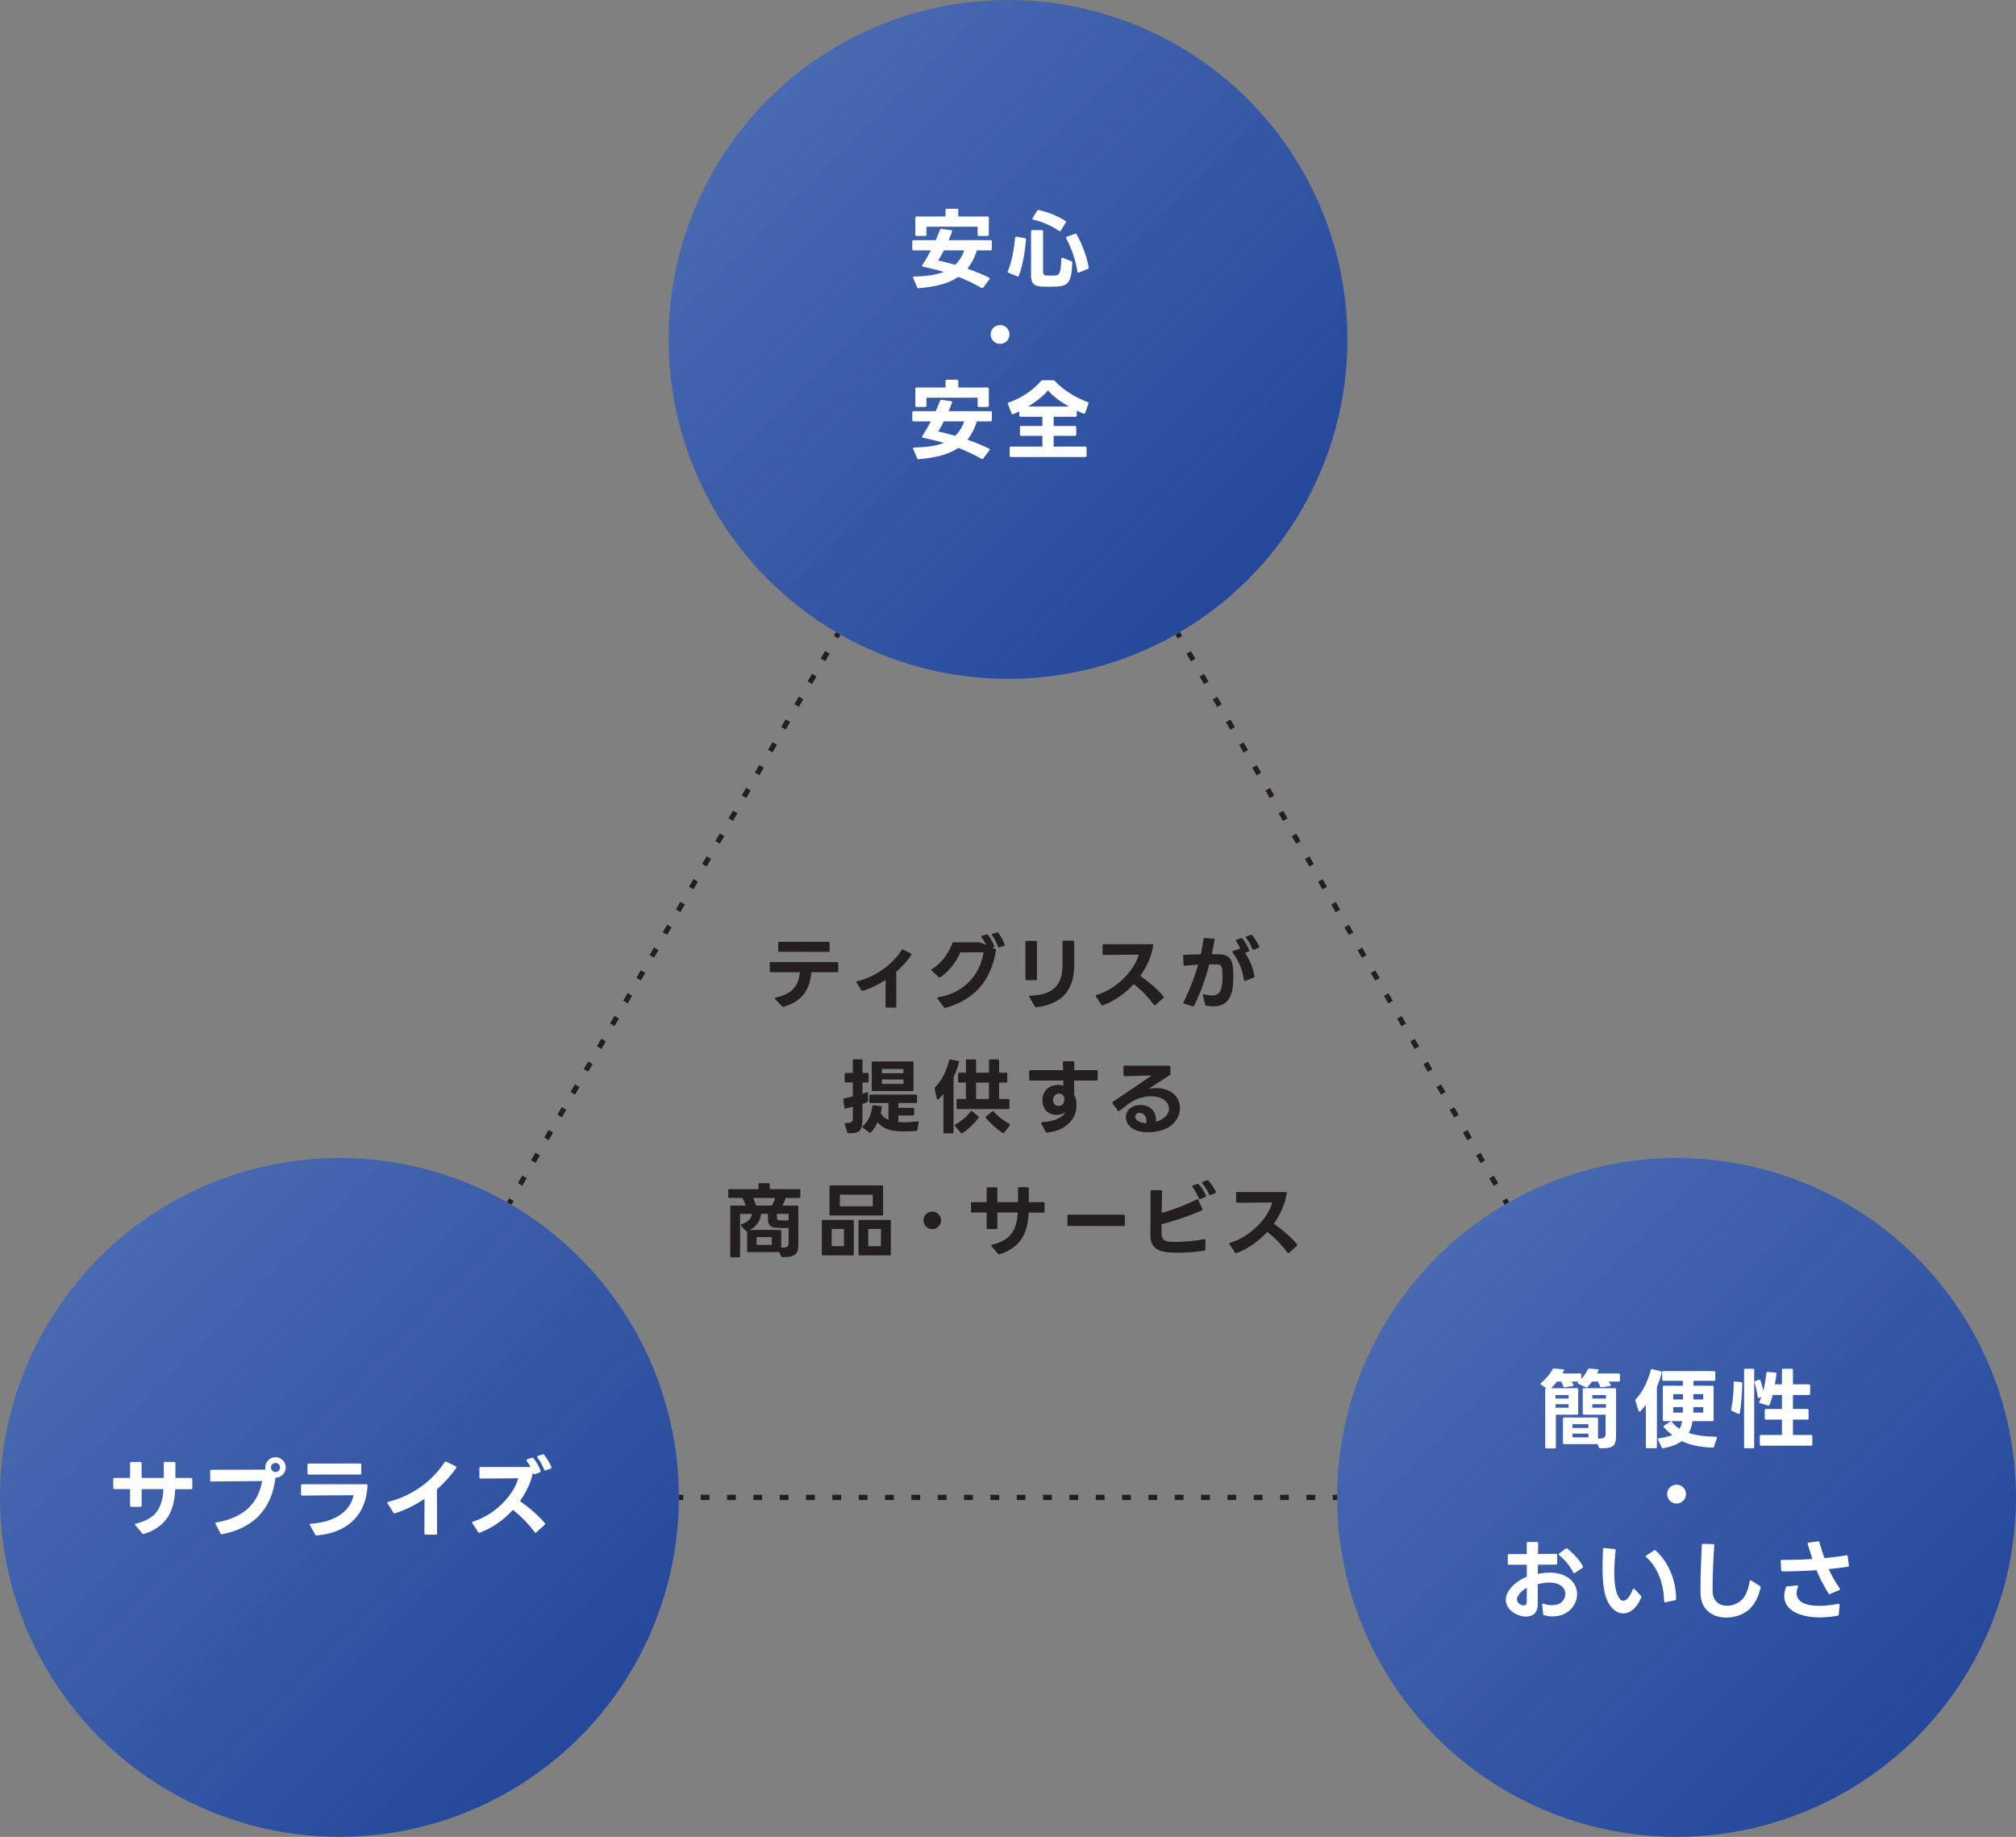 <?xml version="1.0" encoding="UTF-8"?><svg id="_レイヤー_2" xmlns="http://www.w3.org/2000/svg" xmlns:xlink="http://www.w3.org/1999/xlink" viewBox="0 0 1155.2 1052.55"><rect x="0" y="0" width="1155.2" height="1052.55" fill="#808080" stroke="none"/><defs><style>.cls-1{fill:#fff;}.cls-2{stroke-dasharray:0 0 5.03 10.06;}.cls-2,.cls-3,.cls-4,.cls-5{fill:none;stroke:#231f20;stroke-miterlimit:10;stroke-width:3px;}.cls-6{fill:url(#_名称未設定グラデーション_21-3);}.cls-7{fill:url(#_名称未設定グラデーション_21-2);}.cls-4{stroke-dasharray:0 0 5.03 10.06;}.cls-8{fill:url(#_名称未設定グラデーション_21);}.cls-5{stroke-dasharray:0 0 5.03 10.06;}.cls-9{fill:#231f20;}</style><linearGradient id="_名称未設定グラデーション_21" x1="1098.23" y1="995.58" x2="823.16" y2="720.51" gradientUnits="userSpaceOnUse"><stop offset="0" stop-color="#25489b"/><stop offset="1" stop-color="#486ab2"/></linearGradient><linearGradient id="_名称未設定グラデーション_21-2" x1="715.13" y1="332.04" x2="440.06" y2="56.97" xlink:href="#_名称未設定グラデーション_21"/><linearGradient id="_名称未設定グラデーション_21-3" x1="332.04" x2="56.97" xlink:href="#_名称未設定グラデーション_21"/></defs><g id="Illustration"><circle class="cls-8" cx="960.69" cy="858.04" r="194.5"/><circle class="cls-7" cx="577.6" cy="194.5" r="194.5"/><circle class="cls-6" cx="194.5" cy="858.04" r="194.5"/><line class="cls-3" x1="674.87" y1="362.97" x2="676.12" y2="365.14"/><line class="cls-5" x1="681.14" y1="373.85" x2="859.66" y2="683.05"/><line class="cls-3" x1="862.18" y1="687.41" x2="863.43" y2="689.57"/><line class="cls-3" x1="766.19" y1="858.04" x2="763.69" y2="858.04"/><line class="cls-4" x1="753.63" y1="858.04" x2="396.54" y2="858.04"/><line class="cls-3" x1="391.51" y1="858.04" x2="389.01" y2="858.04"/><line class="cls-3" x1="291.77" y1="689.58" x2="293.02" y2="687.41"/><line class="cls-2" x1="298.05" y1="678.7" x2="476.57" y2="369.49"/><line class="cls-3" x1="479.08" y1="365.14" x2="480.33" y2="362.97"/><path class="cls-1" d="m522.76,142.76v-4.45c0-.45.25-.7.7-.7h12.75c.85-1.95,1.65-3.9,2.45-5.95.15-.4.45-.6.85-.55l5.5.8c.5.05.7.4.5.85-.6,1.65-1.25,3.25-1.95,4.85h24.1c.45,0,.7.25.7.7v4.45c0,.45-.25.7-.7.7h-7.9c-1.35,4.3-3.2,7.75-5.45,10.5,4.2,1.45,8.4,3.15,12.4,5.1.25.1.4.3.4.5,0,.15-.1.35-.2.5l-3.5,4.7c-.15.2-.35.3-.55.3-.15,0-.3,0-.45-.1-4.4-2.5-8.75-4.55-13.25-6.3-5.85,4-13.5,5.65-22.75,6.5h-.15c-.3,0-.55-.15-.7-.5l-2.3-5.35c-.05-.15-.1-.25-.1-.35,0-.3.25-.5.65-.5,6.2-.15,12.1-.7,17-2.65-3.8-1.15-7.8-2.1-11.95-3-.35-.05-.5-.25-.5-.45,0-.15.05-.3.15-.45,1.75-2.7,3.35-5.5,4.9-8.45h-9.95c-.45,0-.7-.25-.7-.7Zm7.4-7.55h-4.95c-.45,0-.7-.25-.7-.7v-9.75c0-.45.25-.7.7-.7h16.6v-3.75c0-.45.25-.7.7-.7h5.9c.45,0,.7.25.7.7v3.75h16.8c.45,0,.7.25.7.7v9.75c0,.45-.25.7-.7.7h-5c-.45,0-.7-.25-.7-.7v-4.6h-29.35v4.6c0,.45-.25.7-.7.7Zm7.4,14.05c3.1.65,6.35,1.5,9.75,2.5,2.2-2.05,3.95-4.75,5.2-8.3h-11.65c-1.1,2.25-2.25,4.2-3.3,5.8Z"/><path class="cls-1" d="m577.51,155.36c2.25-5.15,3.65-13.1,4.15-19.2.05-.45.3-.7.75-.6l4.9.95c.45.1.65.4.6.9-.6,7-1.95,15.1-4.1,20.55-.15.4-.5.55-.9.4l-5.05-2.1c-.4-.2-.55-.5-.35-.9Zm13.3,2.7v-25.5c0-.45.25-.7.7-.7h5.5c.45,0,.7.25.7.7v23.4c0,1.35.6,1.8,1.75,1.9.75.05,1.6.05,2.5.05.95,0,1.85,0,2.65-.05,2.3-.15,3.3-1,3.55-9.5,0-.55.35-.8.85-.6l4.9,1.9c.4.15.55.4.55.85-.5,11.6-2.6,13.35-9.05,13.7-1.15.05-2.7.1-4.2.1s-3.05-.05-4.25-.1c-4.15-.15-6.15-1.7-6.15-6.15Zm.8-32.7c0-.1,0-.25.1-.4l2.6-4.2c.2-.35.5-.5.9-.4,4.95,1.05,10.7,3.3,15.25,6.2.25.15.4.35.4.55,0,.1-.05.25-.15.4l-2.85,4.65c-.15.25-.3.35-.5.35-.15,0-.3-.05-.45-.15-4.15-2.9-9.85-5.35-14.8-6.5-.35-.05-.5-.25-.5-.5Zm19.35,11.2c-.05-.15-.1-.3-.1-.4,0-.25.15-.4.45-.5l4.7-1.7c.1-.05.25-.05.35-.05.25,0,.45.1.6.4,2.9,5.15,5.75,12.4,6.9,18.95v.15c0,.3-.15.55-.5.7l-5.15,2.05c-.1.05-.25.1-.35.1-.25,0-.45-.25-.5-.6-.95-6.45-3.2-13.05-6.4-19.1Z"/><path class="cls-1" d="m567.66,191.65c0-3,2.4-5.4,5.4-5.4s5.4,2.4,5.4,5.4-2.45,5.4-5.4,5.4-5.4-2.4-5.4-5.4Z"/><path class="cls-1" d="m522.76,240.74v-4.45c0-.45.25-.7.7-.7h12.75c.85-1.95,1.65-3.9,2.45-5.95.15-.4.45-.6.85-.55l5.5.8c.5.05.7.4.5.85-.6,1.65-1.25,3.25-1.95,4.85h24.1c.45,0,.7.25.7.7v4.45c0,.45-.25.7-.7.7h-7.9c-1.35,4.3-3.2,7.75-5.45,10.5,4.2,1.45,8.4,3.15,12.4,5.1.25.1.4.3.4.5,0,.15-.1.35-.2.5l-3.5,4.7c-.15.2-.35.3-.55.3-.15,0-.3,0-.45-.1-4.4-2.5-8.75-4.55-13.25-6.3-5.85,4-13.5,5.65-22.75,6.5h-.15c-.3,0-.55-.15-.7-.5l-2.3-5.35c-.05-.15-.1-.25-.1-.35,0-.3.25-.5.65-.5,6.2-.15,12.1-.7,17-2.65-3.8-1.15-7.8-2.1-11.95-3-.35-.05-.5-.25-.5-.45,0-.15.05-.3.15-.45,1.75-2.7,3.35-5.5,4.9-8.45h-9.95c-.45,0-.7-.25-.7-.7Zm7.4-7.55h-4.95c-.45,0-.7-.25-.7-.7v-9.75c0-.45.25-.7.7-.7h16.6v-3.75c0-.45.25-.7.7-.7h5.9c.45,0,.7.25.7.7v3.75h16.8c.45,0,.7.25.7.7v9.75c0,.45-.25.7-.7.7h-5c-.45,0-.7-.25-.7-.7v-4.6h-29.35v4.6c0,.45-.25.7-.7.7Zm7.4,14.05c3.1.65,6.35,1.5,9.75,2.5,2.2-2.05,3.95-4.75,5.2-8.3h-11.65c-1.1,2.25-2.25,4.2-3.3,5.8Z"/><path class="cls-1" d="m580.26,237.39c-.25,0-.45-.15-.6-.45l-2.1-5.4c-.05-.1-.1-.2-.1-.3,0-.3.2-.45.5-.6,7.35-2.45,13.95-7,18.65-12.4.2-.25.45-.35.85-.35h6c.4,0,.65.1.9.35,4.95,5.3,11.7,9.5,18.9,12.15.45.15.6.45.45.85l-1.9,5.35c-.15.45-.45.6-.9.4-1.3-.5-2.6-1.1-3.9-1.7v2.8c0,.45-.25.7-.7.7h-12.55v5.3h12.25c.45,0,.7.25.7.7v4.25c0,.45-.25.7-.7.7h-12.25v6.15h18.15c.45,0,.7.25.7.7v4.6c0,.45-.25.7-.7.7h-42.65c-.45,0-.7-.25-.7-.7v-4.6c0-.45.25-.7.7-.7h18.05v-6.15h-12.15c-.5,0-.7-.25-.7-.7v-4.25c0-.45.2-.7.7-.7h12.15v-5.3h-12.55c-.45,0-.7-.25-.7-.7v-2.35c-1.2.55-2.35,1.1-3.5,1.6-.1.05-.2.05-.3.05Zm20.25-13.7c-2.6,3.2-6.85,6.5-11.4,9.25h23.4c-4.8-2.7-9.05-5.85-12-9.25Z"/><path class="cls-1" d="m890.84,829.95h-4.7c-.45,0-.7-.25-.7-.7v-33.1c0-.4.2-.65.6-.7l-3-2.05c-.2-.15-.3-.3-.3-.5,0-.15.1-.35.3-.5,2.65-2.05,5.3-5.15,6.55-7.7.2-.35.45-.55.85-.5l5.2.4c.55.05.75.4.5.85-.25.5-.55,1-.85,1.55h10.1c.45,0,.7.25.7.7v2.5c1.6-1.75,2.95-3.75,3.75-5.5.15-.35.45-.55.85-.5l4.75.4c.5.05.7.35.5.8-.25.5-.5,1.05-.8,1.6h12.4c.45,0,.7.25.7.7v3.25c0,.45-.25.7-.7.7h-5.8c.4.55.85,1.2,1.15,1.75.05.15.1.25.1.35,0,.3-.2.45-.55.5l-4.7.65h-.15c-.3,0-.55-.15-.7-.5-.3-.85-.8-1.85-1.3-2.75h-3.35c-.85,1.15-1.7,2.25-2.6,3.15-.2.2-.35.25-.55.25-.15,0-.25,0-.4-.1l-4.25-2.05c-.25-.15-.4-.3-.4-.5,0-.15.1-.35.3-.5l.25-.25h-4.1c.45.55.8,1.15,1.1,1.75.05.1.1.25.1.35,0,.25-.25.45-.6.5l-4.45.65h-.15c-.3,0-.5-.15-.65-.5-.3-.9-.75-1.85-1.2-2.75h-2.5c-1.05,1.4-2.2,2.75-3.35,3.8h14.85c.45,0,.7.25.7.7v13.8c0,.45-.25.7-.7.7h-12.1v18.6c0,.45-.25.7-.7.7Zm8-30.55h-7.5v2h7.5v-2Zm0,5.2h-7.5v2.05h7.5v-2.05Zm8.1,5.35v-13.8c0-.45.25-.7.7-.7h17.7c.45,0,.7.25.7.7v25.9c0,6-.9,8-9.1,7.8-.4,0-.65-.2-.8-.55l-.8-1.9c-.1.05-.2.1-.35.1h-18.7c-.45,0-.7-.25-.7-.7v-13.85c0-.45.25-.7.7-.7h18.7c.45,0,.7.25.7.7v11.4c3.6.05,4.35-.7,4.35-2.85v-10.85h-12.4c-.45,0-.7-.25-.7-.7Zm3.25,6.1h-9.1v2.2h9.1v-2.2Zm0,5.45h-9.1v2.15h9.1v-2.15Zm10.05-20.1v-2h-7.8v2h7.8Zm0,3.2h-7.8v2.05h7.8v-2.05Z"/><path class="cls-1" d="m937.34,801.75c3.9-4,6.95-10.35,8.55-16.65.1-.45.4-.65.85-.55l4.95,1.2c.45.1.65.4.5.85-.75,2.9-1.7,5.6-2.75,8.05v34.5c0,.45-.25.7-.7.7h-4.95c-.5,0-.7-.25-.7-.7v-24.15c-1.05,1.35-2.1,2.6-3.2,3.7-.15.15-.3.2-.45.2-.2,0-.4-.15-.5-.45l-1.85-5.8-.05-.3c0-.25.1-.4.3-.6Zm15.15-11.25v-4.15c0-.5.25-.7.7-.7h29c.45,0,.7.2.7.7v4.15c0,.45-.25.7-.7.7h-11.8v2.85h10.85c.45,0,.7.2.7.7v18.9c0,.45-.25.7-.7.7h-11.4c-.4,2.6-1.1,4.85-2.15,6.75,4.3,1.45,10.05,2.1,15.5,2.15.55,0,.75.3.6.8l-1.65,4.9c-.1.4-.35.55-.8.55-6.7-.3-12.7-1.25-17.65-3.75-2.65,2-6.2,3.3-10.7,4.1h-.2c-.3,0-.5-.15-.65-.45l-2.05-4.4c-.1-.1-.1-.25-.1-.35,0-.25.2-.45.55-.5,2.7-.35,5.45-.9,7.7-1.9-1.8-1.35-3.4-2.8-4.75-4.35-.15-.15-.25-.3-.25-.45,0-.2.15-.4.35-.55l3.5-2.3c.15-.1.25-.15.4-.15.2,0,.4.15.55.35,1.2,1.55,2.55,2.8,4.35,3.95.8-1.3,1.2-2.7,1.45-4.4h-10.3c-.45,0-.7-.25-.7-.7v-18.9c0-.5.25-.7.7-.7h10.75v-2.85h-11.1c-.45,0-.7-.25-.7-.7Zm11.85,11.4v-3.05h-5.55v3.05h5.55Zm-.05,7.55l.05-2.35v-.8h-5.55v3.15h5.5Zm11.7,0v-3.15h-5.65v.8c0,.8-.05,1.6-.05,2.35h5.7Zm-5.65-7.55h5.65v-3.05h-5.65v3.05Z"/><path class="cls-1" d="m991.99,807.6c1-4.65,1.45-10.45,1.45-15.3,0-.45.25-.75.7-.7l3.55.35c.45.05.65.3.65.65-.1,5-.4,11.4-1.4,17.1-.1.5-.4.65-.85.45l-3.65-1.7c-.4-.2-.55-.45-.45-.85Zm8.1-23.3h4.4c.45,0,.7.25.7.7v44.2c0,.45-.25.7-.7.7h-4.4c-.45,0-.7-.25-.7-.7v-44.2c0-.45.25-.7.7-.7Zm11.15,28.45v-4.7c0-.45.25-.7.7-.7h9.15v-8h-5.3c-.5,2.1-1.15,4.05-1.8,5.6-.15.4-.45.55-.85.45l-4.6-1.35c-.45-.15-.6-.45-.4-.9.4-.8.8-1.7,1.15-2.7l-1.2.55c-.15.05-.25.1-.35.1-.25,0-.45-.2-.5-.55-.4-2.7-1.1-5.95-1.85-8.25-.05-.1-.05-.2-.05-.3,0-.3.15-.5.45-.6l2.1-.8c.1-.05.2-.05.3-.05.3,0,.5.15.6.5.6,1.8,1.15,3.85,1.6,5.8.9-3.4,1.5-7.1,1.75-10.05.05-.45.3-.7.75-.65l4.4.35c.45.05.7.3.65.75-.2,1.6-.5,3.7-.9,6h4.05v-8.25c0-.45.25-.7.7-.7h4.9c.45,0,.7.25.7.7v8.25h9.15c.45,0,.7.25.7.7v4.7c0,.45-.25.7-.7.7h-9.15v8h8.25c.45,0,.7.25.7.7v4.7c0,.45-.25.7-.7.7h-8.25v8.8h10.4c.45,0,.7.25.7.7v4.75c0,.45-.25.7-.7.7h-28.7c-.45,0-.7-.25-.7-.7v-4.75c0-.45.25-.7.7-.7h12v-8.8h-9.15c-.45,0-.7-.25-.7-.7Z"/><path class="cls-1" d="m955.29,856.14c0-3,2.4-5.4,5.4-5.4s5.4,2.4,5.4,5.4-2.45,5.4-5.4,5.4-5.4-2.4-5.4-5.4Z"/><path class="cls-1" d="m884.24,924.78l-.55-5.25v-.1c0-.45.3-.65.8-.5,1.6.6,3.25.85,4.75.85,2.45,0,4.6-.7,5.9-2.05,1.2-1.25,1.85-2.85,1.85-4.4,0-3.25-2.8-6.5-9.2-6.5-1.9,0-4.1.3-6.65.95v11.65c0,4.85-3,6.9-6.7,6.9-1.55,0-3.2-.35-4.8-1-3.85-1.6-6.8-4.75-6.8-8.6,0-2.2.9-4.6,3.15-7.1,2.45-2.75,5.45-4.75,8.9-6.15v-6.9l-10.2.05c-.45,0-.7-.25-.7-.7v-4.7c0-.45.25-.7.7-.7l10.15-.05v-6.2c-.05-.45.2-.7.65-.7h5.2c.45,0,.7.25.7.7l-.1,6.15,10.3-.05c.45,0,.7.25.7.7v4.75c0,.45-.25.7-.7.7l-10.35.05c-.05,1.75-.05,3.5-.05,5.25,2.45-.45,4.65-.7,6.7-.7,10.55,0,15.8,6,15.8,12.35,0,2.8-1.05,5.7-3.2,8.15-2.75,3.2-6.75,4.6-10.75,4.6-1.65,0-3.35-.25-4.9-.7-.4-.1-.55-.35-.6-.75Zm-15-8.35c0,1.4.95,2.55,2.5,3.2.45.2.9.3,1.3.3,1.05,0,1.8-.65,1.8-1.9.05-2.25.05-5.1.05-8.2-1.95,1.05-3.65,2.4-4.8,4.25-.6.8-.85,1.6-.85,2.35Zm23.9-25.85c0-.2.1-.35.35-.5l3.65-2.7c.15-.15.3-.2.45-.2.2,0,.35.05.5.2,3.45,2.7,7.1,6.6,8.95,10.1.05.15.1.3.1.4,0,.2-.15.4-.4.55l-4.3,2.85c-.15.1-.3.15-.45.15-.2,0-.4-.15-.5-.4-1.75-3.55-4.9-7.35-8.05-9.95-.2-.15-.3-.35-.3-.5Z"/><path class="cls-1" d="m918.29,898.48c0-3.45.1-7.1.25-10.8.05-.5.3-.7.75-.65l5.9.6c.45.05.65.35.6.8-.5,4.3-.8,8.6-.8,12.6,0,6.75.9,12.5,3.2,15.2.55.65,1.2,1,1.95,1,1.7,0,3.75-1.9,5.45-6.45.1-.35.3-.5.5-.5.15,0,.3.05.45.2l3.75,3.95c.15.15.25.35.25.55s-.05.4-.15.6c-2.65,6.15-6.5,8.9-10.2,8.9-3.05,0-5.95-1.8-8-5.15-3.1-4.65-3.9-12.15-3.9-20.85Zm24.7-6.65c0-.2.1-.35.35-.5l4.45-2.9c.15-.1.3-.15.45-.15.2,0,.35.05.5.2,7.35,6.6,11.65,17,11.7,27.65,0,.45-.2.7-.6.8l-5.5,1.2h-.2c-.35,0-.55-.2-.55-.65-.25-9-3.1-19-10.3-25.2-.2-.15-.3-.3-.3-.45Z"/><path class="cls-1" d="m989.19,926.88c-7.3,0-14.35-3.95-14.75-13.4-.05-1.15-.05-2.45-.05-3.85,0-6.7.45-16.2.75-24.3,0-.45.25-.7.7-.7l5.75.15c.45,0,.7.25.7.7-.55,8.35-.95,16.95-.95,23.3v3.1c.2,5.75,4,8.25,8.25,8.25,3,0,6.2-1.25,8.5-3.45,2.35-2.4,3.6-5.65,4.5-10.6.1-.35.25-.55.5-.55.15,0,.3.05.4.15l5,3.15c.3.2.45.5.35.95-1.05,4.4-2.45,7.85-5.2,11.05-3.25,3.85-8.9,6.05-14.45,6.05Z"/><path class="cls-1" d="m1021.04,893.83h1.8c5.35,0,10.65-.2,15.7-.5-.9-2.7-1.95-6.1-2.7-8.6-.05-.1-.05-.15-.05-.25,0-.3.2-.5.6-.55l5.35-.7h.15c.35,0,.6.2.7.55.6,2.4,1.85,6.25,2.85,9.05,4.7-.45,9-1,12.55-1.65h.2c.3,0,.55.2.6.6l.65,5.2v.15c0,.35-.2.55-.5.6-3.55.55-7.2,1-11.05,1.4,1.5,3.25,3.5,7.05,6.3,11,.1.15.15.3.15.45,0,.2-.15.4-.4.55l-5.25,2.25c-.1.1-.25.1-.35.1-.25,0-.45-.1-.6-.4-3.05-4.95-5.1-9.15-6.85-13.35-6.2.45-12.7.7-19.3.7-.6,0-.9-.2-.95-.7l-.25-5.15v-.1c0-.4.2-.65.65-.65Zm1.35,20.7c0-1.5.3-3.15.95-4.9.1-.35.35-.55.75-.6l5.6-.55c.05-.05.1-.05.15-.05.45,0,.6.35.45.8-.55,1.4-.8,2.6-.8,3.7,0,3.85,3.1,6,7.85,6.85,1.55.25,3.25.4,5.15.4,3.2,0,6.85-.4,10.9-1.2h.2c.35,0,.55.25.55.65l-.5,5.5c-.05.4-.3.65-.85.75-3.55.6-6.9.9-10,.9-2.6,0-4.95-.2-7.1-.6-8.15-1.45-13.3-5.45-13.3-11.65Z"/><path class="cls-1" d="m81.6,878.73l-4.05-4.75c-.15-.15-.2-.3-.2-.45,0-.2.15-.35.5-.45,10.7-2.6,15.1-8,15.85-19.8h-12.55v9.45c0,.45-.2.7-.7.7h-5.2c-.45,0-.7-.25-.7-.7v-9.45h-8.95c-.45,0-.7-.25-.7-.7v-5c0-.45.25-.7.7-.7h8.95v-8.45c0-.45.25-.7.7-.7h5.2c.5,0,.7.25.7.7v8.45h12.7v-8.5c0-.45.2-.7.7-.7h5.25c.45,0,.7.25.7.7v8.5h9c.45,0,.7.25.7.7v5.05c0,.45-.25.7-.7.7h-9.1c-.6,13.35-5.35,21.5-17.85,25.65l-.3.05c-.25,0-.45-.1-.65-.3Z"/><path class="cls-1" d="m127.1,879.18h-.05c-.3,0-.5-.15-.65-.45l-2.9-5.45c-.05-.15-.1-.25-.1-.35,0-.3.2-.5.6-.55,18.95-3.25,24.55-14.2,26.2-23.75-9.15.1-20.6.25-29.1.3-.45,0-.65-.25-.65-.7v-5.35c0-.45.2-.7.7-.7l31-.05c-.1-.4-.15-.85-.15-1.3,0-3.25,2.6-5.85,5.85-5.85s5.9,2.65,5.9,5.85-2.65,5.9-5.9,5.9c-2.1,17.25-11.7,28.65-30.55,32.4l-.2.05Zm30.75-35.7c1.45,0,2.6-1.2,2.6-2.65s-1.15-2.55-2.6-2.55-2.6,1.15-2.6,2.55,1.2,2.65,2.6,2.65Z"/><path class="cls-1" d="m181.35,879.83h-.05c-.3,0-.5-.15-.7-.5l-3-5.4c-.1-.15-.15-.3-.15-.4,0-.25.25-.45.6-.45,14.3-.75,23.05-7.7,24.5-16.3-9,0-19.7.1-29.35.2-.45,0-.7-.25-.7-.7v-5.1c0-.45.25-.7.7-.7h36.7c.45,0,.7.25.7.65-.75,16.5-10.8,27.05-29.1,28.7h-.15Zm-4.45-41.2l29.4-.05c.45,0,.7.25.7.7v4.95c0,.5-.25.7-.7.7h-29.4c-.45,0-.7-.2-.7-.7v-4.9c0-.45.25-.7.7-.7Z"/><path class="cls-1" d="m249.75,879.38h-5.85c-.45,0-.7-.25-.7-.7l.05-19.85c-5.4,3.65-11.15,6.5-16.9,8.3-.1.05-.2.05-.3.05-.25,0-.45-.1-.6-.4l-3.4-5.3c-.1-.15-.15-.3-.15-.4,0-.25.2-.45.55-.5,14.4-3.55,25.85-12.7,32.3-22.75.25-.35.55-.45.95-.25l5.45,2.65c.25.15.4.3.4.55,0,.1-.05.25-.15.4-3.1,4.45-6.85,8.6-11.05,12.25l.1,25.25c0,.45-.25.7-.7.7Z"/><path class="cls-1" d="m271,871.88c13.4-4.1,23.65-15.95,25.95-24.8-7.1,0-14.45.15-21.55.15-.5,0-.7-.25-.7-.7v-5.2c0-.5.2-.7.7-.7h28.6c-.65-1.25-1.4-2.45-2.2-3.5-.1-.15-.15-.3-.15-.45,0-.2.15-.4.45-.5l2.65-.85c.1-.05.25-.05.35-.05.2,0,.4.1.6.3,1.75,2.15,3.25,4.8,4.05,7.2.05.1.05.2.05.3,0,.25-.15.45-.45.6l-2.85,1.05-.3.05c-.3,0-.5-.2-.6-.5l-.15-.55c-1.3,5.8-3.95,11.4-7.5,16.4,5.7,4.05,10.6,8.25,14.25,12.65.1.15.2.3.2.45,0,.2-.1.35-.3.5l-4.8,4.35c-.15.1-.3.2-.45.2-.2,0-.35-.1-.5-.35-3.15-4.25-7.5-8.95-12.45-12.75-5.35,5.85-12,10.5-19,13.05l-.35.05c-.25,0-.45-.15-.6-.4l-3.3-5.05c-.1-.15-.15-.3-.15-.4,0-.25.15-.45.5-.55Zm40.75-29.8c-.8-2.2-2.25-4.9-3.8-6.9-.1-.15-.2-.3-.2-.45,0-.2.2-.4.5-.5l2.6-.85c.1-.05.2-.05.35-.05.2,0,.4.1.6.3,1.45,1.8,3.15,4.55,4.15,7,.05.1.05.2.05.3,0,.25-.15.45-.45.6l-2.9,1-.3.05c-.25,0-.45-.2-.6-.5Z"/><path class="cls-9" d="m479.67,557.09h-14.71c-.88,9.54-4.79,16.61-15.92,19.78-.09.05-.19.05-.28.05-.23,0-.42-.09-.6-.28l-4-4.19c-.14-.14-.19-.28-.19-.42,0-.19.14-.37.47-.42,9.77-2.09,13.12-6.84,13.92-14.52h-16.66c-.42,0-.65-.23-.65-.65v-4.51c0-.42.23-.65.65-.65h37.98c.42,0,.65.23.65.65v4.51c0,.42-.23.65-.65.65Zm-33.09-17.41h28.16c.42,0,.65.23.65.65v4.47c0,.42-.23.65-.65.65l-28.16-.05c-.42,0-.65-.23-.65-.65v-4.42c0-.42.23-.65.65-.65Z"/><path class="cls-9" d="m513,577.38h-4.89c-.47,0-.65-.23-.65-.65v-15.22c-4.23,2.79-8.7,4.89-13.03,6.24-.09.05-.19.05-.28.05-.23,0-.42-.14-.56-.37l-2.75-4.33c-.09-.14-.14-.28-.14-.37,0-.23.19-.42.47-.47,10.47-2.47,20.24-9.63,25.46-17.82.19-.37.51-.47.88-.28l4.42,2.23c.23.09.37.28.37.47,0,.14-.05.28-.14.42-2.51,3.63-5.45,6.84-8.61,9.63l.09,19.83c0,.42-.23.65-.65.65Z"/><path class="cls-9" d="m541.52,577.56c-.23,0-.42-.09-.56-.33l-3.72-4.93c-.09-.19-.19-.28-.19-.42,0-.23.19-.37.51-.42,13.59-2.28,23.73-11.45,26.06-25.78l-13.4.05c-1.91,4.84-6.38,10.94-11.36,14.24-.14.09-.28.14-.42.14-.19,0-.33-.09-.51-.23l-4.1-3.68c-.14-.14-.23-.28-.23-.42,0-.19.09-.33.33-.47,6.19-3.58,10.19-10.42,11.82-14.89.09-.37.33-.51.7-.51h14.47c.33,0,.56,0,.84.14l3.3,1.4c-.7-1.44-1.63-3.07-2.61-4.42-.09-.14-.14-.28-.14-.42,0-.19.14-.37.42-.42l2.51-.74.28-.05c.23,0,.42.09.6.33,1.3,1.68,2.75,4.19,3.58,6.19.05.09.05.19.05.28,0,.28-.14.47-.47.56l-.74.23,1.72.74c.33.14.51.42.42.88-2.79,18.15-13.26,28.53-28.9,32.9-.09.05-.19.05-.28.05Zm27.23-42.54l2.47-.7c.09-.05.19-.05.28-.05.23,0,.42.09.6.28,1.3,1.77,2.79,4.37,3.63,6.65.05.09.05.19.05.28,0,.23-.14.42-.47.51l-2.7.84c-.09.05-.19.05-.23.05-.28,0-.47-.14-.56-.47-.7-2.05-1.95-4.61-3.35-6.56-.09-.14-.14-.28-.14-.37,0-.23.14-.37.42-.47Z"/><path class="cls-9" d="m593.55,561.65h-5.31c-.42,0-.65-.23-.65-.65v-21.18c0-.42.23-.65.65-.65h5.31c.42,0,.65.23.65.65v21.18c0,.42-.23.65-.65.65Zm-3.3,8.89c14.1-.42,18.52-6.79,18.62-17.87v-2.51c0-3.44-.05-7.03-.05-10.47,0-.42.23-.65.65-.65h5.4c.42,0,.65.23.65.65l.05,12.89c0,14.33-6.42,22.71-21.69,24.57h-.14c-.28,0-.51-.09-.7-.37l-3.21-5.44c-.09-.14-.14-.23-.14-.37,0-.23.19-.42.56-.42Z"/><path class="cls-9" d="m631.11,575.7l-3.07-4.7c-.09-.14-.14-.28-.14-.37,0-.23.14-.42.46-.51,12.47-3.82,22.01-14.85,24.15-23.08-6.61,0-13.45.14-20.06.14-.46,0-.65-.23-.65-.65v-4.84c0-.47.19-.65.65-.65h27.78c.42,0,.65.23.6.7-.98,6.14-3.63,12.15-7.4,17.45,5.31,3.77,9.87,7.68,13.26,11.77.09.14.19.28.19.42,0,.19-.09.33-.28.47l-4.47,4.05c-.14.09-.28.19-.42.19-.19,0-.33-.09-.47-.33-2.93-3.96-6.98-8.33-11.59-11.87-4.98,5.44-11.17,9.77-17.68,12.15l-.33.05c-.23,0-.42-.14-.56-.37Z"/><path class="cls-9" d="m678.53,547.13c2.89-.14,6.24-.23,9.54-.28.65-3.02,1.21-5.96,1.63-8.84.09-.42.33-.6.74-.56l4.93.47c.46.05.65.28.6.6-.42,2.61-.93,5.35-1.58,8.24,1.72,0,3.26,0,4.42.05,5.4.23,7.26,2.79,7.77,8.05.09,1.16.14,2.56.14,4,0,3.72-.33,7.87-.98,10.05-1.63,5.35-4.98,7.73-10.42,7.73-1.26,0-2.61-.14-4.05-.37-.37-.05-.6-.23-.7-.6l-1.3-5.31v-.23c0-.33.23-.51.7-.37,1.67.42,3.16.65,4.42.65,2.7,0,4.38-1.07,5.26-3.54.65-1.86.88-4.89.88-7.54,0-1.07-.05-2.09-.09-2.93-.28-3.02-.93-3.77-3.35-3.86h-4.1c-2.09,7.87-4.98,16.2-8.7,23.74-.19.37-.47.47-.84.37l-4.93-1.54c-.33-.09-.46-.28-.46-.51,0-.14.05-.23.09-.37,3.91-7.82,6.56-14.89,8.38-21.45-2.42.14-5.07.33-7.63.56h-.09c-.37,0-.6-.19-.6-.6l-.28-4.98c0-.37.23-.6.6-.6Zm27.97-2.19l4.19-1.49c-.65-1.4-1.49-2.89-2.42-4.14-.09-.14-.14-.28-.14-.42,0-.19.14-.33.42-.42l2.47-.88c.09-.05.19-.05.33-.05.19,0,.37.09.56.28,1.63,1.95,3.07,4.42,3.91,6.65l.05.23c0,.28-.19.47-.47.56l-1.96.74c2.89,4.42,4.65,8.84,5.4,13.4.05.05.05.09.05.14,0,.33-.19.51-.46.65l-4.84,1.81c-.09.05-.19.09-.28.09-.28,0-.47-.19-.51-.56-.79-5.58-2.88-10.89-6.52-15.73-.09-.14-.19-.28-.19-.42,0-.19.14-.37.42-.47Zm11.68-.74c-.23,0-.42-.14-.56-.42-.79-2.05-2.14-4.51-3.63-6.38-.14-.14-.19-.28-.19-.42,0-.19.14-.33.42-.42l2.42-.88c.09-.05.23-.05.33-.05.19,0,.37.09.56.28,1.4,1.68,3.03,4.19,3.96,6.42.05.14.09.23.09.33,0,.23-.14.42-.46.51l-2.65.98c-.09.05-.19.05-.28.05Z"/><path class="cls-9" d="m486.23,649.35c-.37,0-.6-.19-.74-.56l-1.44-4.61c-.05-.09-.05-.19-.05-.28,0-.28.19-.42.6-.42,3.4.09,4.1-.51,4.1-3.02v-6.33c-1.35.37-2.75.74-4.1,1.07-.09,0-.14.05-.19.05-.33,0-.51-.23-.56-.56l-.65-4.56v-.14c0-.33.19-.51.56-.6,1.63-.33,3.26-.74,4.93-1.16v-7.96h-4.05c-.42,0-.65-.23-.65-.65v-4.19c0-.42.23-.65.65-.65h4.05v-7.12c0-.42.23-.65.65-.65h4.24c.42,0,.65.23.65.65v7.12h2.89c.42,0,.65.23.65.65v4.19c0,.42-.23.65-.65.65h-2.89v6.47c.84-.28,1.58-.51,2.42-.84.14-.05.23-.09.33-.09.28,0,.47.23.47.6v4.33c0,.37-.14.6-.47.74-.74.37-1.72.74-2.75,1.07v8.1c0,7.26-1.49,8.84-8,8.7Zm11.91-17.96v-3.54c0-.42.23-.65.65-.65h26.06c.42,0,.65.23.65.65v3.54c0,.42-.23.65-.65.65h-10.05v2.75h8.42c.42,0,.65.23.65.65v3.12c0,.42-.23.65-.65.65h-8.42v3.77c.93.05,1.91.09,2.98.09,2.51,0,5.35-.19,8-.51h.09c.42,0,.65.23.56.65l-.79,4.23c-.05.37-.28.56-.65.6-1.95.19-4.28.28-6.56.28-3.54,0-7.03-.28-9.07-1.02-2.51-.74-4.7-2.14-6.52-4.28-.98,2.28-2.33,4.38-3.82,5.86-.14.14-.33.23-.47.23s-.33-.09-.47-.19l-3.63-2.75c-.19-.14-.28-.28-.28-.42s.09-.33.23-.47c3.26-2.89,4.93-6.79,5.45-11.4.05-.42.33-.6.74-.56l4.14.47c.42.05.65.33.6.74-.14.98-.37,2.05-.7,3.21.93,1.77,2.42,3.07,4.47,3.91v-9.63h-10.33c-.42,0-.65-.23-.65-.65Zm2.05-23.18h22.62c.42,0,.65.23.65.65v15.68c0,.42-.23.65-.65.65h-22.62c-.42,0-.65-.23-.65-.65v-15.68c0-.42.23-.65.65-.65Zm17.5,4.33h-12.38v2.47h12.38v-2.47Zm0,6h-12.38v2.56h12.38v-2.56Z"/><path class="cls-9" d="m545.76,649.45h-4.51c-.42,0-.65-.23-.65-.65v-22.01c-.88,1.12-1.86,2.19-2.84,3.12-.14.14-.28.23-.42.23-.19,0-.37-.19-.47-.51l-1.3-5.77c-.05-.09-.05-.14-.05-.23,0-.23.09-.42.28-.6,3.96-3.96,6.65-9.68,8.1-15.45.09-.42.33-.6.74-.51l4.42.88c.42.09.56.37.47.74-.7,2.7-1.77,5.63-3.12,8.52v31.6c0,.42-.23.65-.65.65Zm1.3-4.65c0-.19.14-.33.37-.47,3.4-1.77,6.75-4.79,8.75-7.49.14-.19.28-.28.47-.28.14,0,.28.05.42.19l3.54,2.98c.19.14.23.33.23.51,0,.14-.05.33-.19.47-2.56,3.26-5.86,6.47-9.17,8.52-.14.09-.28.14-.42.14-.19,0-.37-.09-.51-.28l-3.3-3.86c-.14-.14-.19-.28-.19-.42Zm1.95-25.13v-4.37c0-.42.23-.65.65-.65h3.82v-6.98c0-.42.23-.65.65-.65h4.51c.42,0,.65.23.65.65v6.98h7.4v-6.98c0-.42.23-.65.65-.65h4.51c.42,0,.65.23.65.65v6.98h4.05c.42,0,.65.23.65.65v4.37c0,.42-.23.65-.65.65h-4.05v9.4h5.31c.42,0,.65.23.65.65v4.47c0,.42-.23.65-.65.65h-29.04c-.42,0-.65-.23-.65-.65v-4.47c0-.42.23-.65.65-.65h4.7v-9.4h-3.82c-.42,0-.65-.23-.65-.65Zm17.69.65h-7.4v9.4h7.4v-9.4Zm-1.91,19.92c0-.14.05-.33.23-.47l3.49-2.89c.14-.14.28-.19.47-.19.14,0,.28.05.42.23,2.47,2.84,5.49,5.17,8.98,7.07.28.14.37.33.37.51,0,.09-.05.23-.14.37l-3.16,4.1c-.14.19-.33.33-.56.33-.14,0-.23-.05-.37-.14-3.44-2.23-6.79-5.26-9.54-8.47-.14-.14-.19-.33-.19-.47Z"/><path class="cls-9" d="m599.18,648.61l-2.47-4.79c-.05-.09-.09-.23-.09-.33,0-.23.23-.42.61-.47,7.45-.47,12.05-2.84,13.26-5.96-.98,1.16-2.93,1.77-4.93,1.77-2.23,0-4.65-.74-6.1-2.33-1.44-1.63-2.14-3.77-2.14-5.96,0-2.61.98-5.21,2.89-6.79,1.77-1.54,4.05-2.09,6.05-2.09,1.16,0,2.23.19,3.07.47l-.05-2.98h-18.89c-.42,0-.65-.23-.65-.65v-4.65c0-.42.23-.65.65-.65h18.76l-.09-4.42v-.05c0-.37.23-.6.65-.6h5.21c.42,0,.65.23.65.65l-.05,4.42h12.8c.42,0,.65.23.65.65v4.65c0,.42-.23.65-.65.65h-12.84v2.37l.05,5.68c.75,1.44,1.35,3.49,1.35,6,0,.7-.05,1.4-.14,2.14-.88,6.79-6.89,12.66-16.75,13.68h-.09c-.33,0-.56-.14-.7-.42Zm4.93-16.1c.56.79,1.54,1.16,2.51,1.16s1.91-.37,2.47-1.07c.65-.88.79-1.86.79-2.7,0-.47-.05-.84-.09-1.16-.19-.65-.75-1.21-1.16-1.54-.51-.33-1.16-.56-1.86-.56-.93,0-1.96.42-2.61,1.3-.46.65-.74,1.49-.74,2.33s.23,1.63.7,2.23Z"/><path class="cls-9" d="m641.02,636.7c-.19,0-.37-.09-.51-.28l-2.98-4.14c-.09-.14-.19-.28-.19-.42,0-.19.14-.37.33-.51,8.98-5.96,15.82-10.66,22.25-15.08-5.17.14-10.56.33-15.45.42-.42,0-.65-.23-.65-.65l-.05-4.75c0-.42.23-.65.65-.65h25.55c.42,0,.65.23.65.65l.05,4c0,.37-.14.6-.42.79l-12.01,7.82c1.44-.28,2.89-.42,4.28-.42,3.72,0,7.07,1.02,9.59,2.98,2.65,2.14,4.05,5.26,4.05,8.52,0,4.28-2.42,8.8-7.59,11.54-2.89,1.44-6.84,2.28-10.66,2.28-3.4,0-6.7-.65-8.98-2.14-2.51-1.63-3.77-4.1-3.77-6.47,0-1.91.79-3.77,2.37-5.07,1.54-1.26,3.72-1.95,6-1.95,4.61,0,9.35,2.93,8.84,9.63,1.4-.42,2.7-.98,3.72-1.63,2.65-1.63,3.77-3.86,3.77-5.91,0-1.54-.65-3.02-1.72-4.1-1.82-1.82-4.93-2.98-8.66-2.98s-8.14,1.16-12.52,4.1c-1.49,1.12-3.3,2.51-5.49,4.24-.19.14-.33.19-.47.19Zm10.56,5.21c1.16,1.12,3.07,1.63,5.17,1.68.14-.51.19-.98.19-1.44,0-2.79-2.05-4.51-3.91-4.51-.6,0-1.21.14-1.67.51-.56.42-.84,1.02-.84,1.68,0,.74.37,1.54,1.07,2.09Z"/><path class="cls-9" d="m423.44,720.45h-4.33c-.42,0-.65-.23-.65-.65v-28.34c0-.42.23-.65.65-.65h8.14c-.42-1.44-1.02-2.89-1.86-4.37h-7.45c-.42,0-.65-.23-.65-.65v-3.77c0-.42.23-.65.65-.65h16.71v-2.75c0-.42.23-.65.65-.65h5.12c.42,0,.65.23.65.65v2.75h16.85c.42,0,.65.23.65.65v3.77c0,.42-.23.65-.65.65h-7.77c-.42,1.54-1.07,3.07-1.77,4.37h8.42c.42,0,.65.23.65.65v21.59c0,5.58-1.77,7.31-9.08,7.31-.37,0-.65-.14-.79-.47l-1.02-2.42h-17.78c-.42,0-.65-.23-.65-.65v-11.26c-.09.05-.14.05-.19.05-.23,0-.37-.09-.56-.28l-2.75-2.89c-.14-.14-.19-.33-.19-.47,0-.19.14-.33.42-.42,3.82-1.26,5.68-3.4,6.05-6h-6.84v24.25c0,.42-.23.65-.65.65Zm24.2-15.03v9.45c3.77.09,4.24-.65,4.24-2.47v-8.84c-1.21.05-2.42.09-3.63.09s-2.42-.05-3.54-.14c-3.17-.23-4.65-1.68-4.65-4.65v-3.3h-3.91c-.47,4-2.47,7.03-6.42,9.21h17.27c.42,0,.65.23.65.65Zm-3.49-18.99h-12.61c.7,1.35,1.26,2.84,1.68,4.37h9.12c.84-1.4,1.44-2.98,1.81-4.37Zm-1.91,22.43h-8.7v4.47h8.7v-4.47Zm4.33-9.63c.88.05,1.95.09,3.02.09.74,0,1.54-.05,2.28-.05v-3.72h-6.7v2.05c0,1.07.47,1.58,1.4,1.63Z"/><path class="cls-9" d="m471.56,699.04h17.03c.42,0,.65.23.65.65v18.99c0,.42-.23.65-.65.65h-17.03c-.42,0-.65-.23-.65-.65v-18.99c0-.42.23-.65.65-.65Zm3.77-3.21v-15.92c0-.42.23-.65.65-.65h29.41c.42,0,.65.23.65.65v15.92c0,.47-.23.65-.65.65h-29.41c-.42,0-.65-.19-.65-.65Zm8.28,18.24v-9.87h-7.03v9.87h7.03Zm16.52-22.85v-6.66h-18.89v6.66h18.89Zm-7.54,7.82h17.22c.42,0,.65.23.65.65v18.99c0,.42-.23.65-.65.65h-17.22c-.42,0-.65-.23-.65-.65v-18.99c0-.42.23-.65.65-.65Zm12.24,15.03v-9.87h-7.31v9.87h7.31Z"/><path class="cls-9" d="m529.18,699.27c0-2.79,2.23-5.03,5.03-5.03s5.03,2.23,5.03,5.03-2.28,5.03-5.03,5.03-5.03-2.23-5.03-5.03Z"/><path class="cls-9" d="m571.94,718.49l-3.77-4.42c-.14-.14-.19-.28-.19-.42,0-.19.14-.33.47-.42,9.96-2.42,14.06-7.45,14.75-18.43h-11.68v8.8c0,.42-.19.65-.65.65h-4.84c-.42,0-.65-.23-.65-.65v-8.8h-8.33c-.42,0-.65-.23-.65-.65v-4.65c0-.42.23-.65.65-.65h8.33v-7.87c0-.42.23-.65.65-.65h4.84c.47,0,.65.23.65.65v7.87h11.82v-7.91c0-.42.19-.65.65-.65h4.89c.42,0,.65.23.65.65v7.91h8.38c.42,0,.65.23.65.65v4.7c0,.42-.23.65-.65.65h-8.47c-.56,12.43-4.98,20.01-16.61,23.87l-.28.05c-.23,0-.42-.09-.6-.28Z"/><path class="cls-9" d="m611.65,701.92v-5.31c0-.37.17-.56.5-.56h31.92c.33,0,.5.19.5.56v5.35c0,.37-.17.56-.5.56l-31.92-.05c-.33,0-.5-.19-.5-.56Z"/><path class="cls-9" d="m659.32,686.52v-3.86c0-.42.23-.65.65-.65h5.26c.42,0,.65.23.65.65-.09,4-.14,8.38-.19,12.38,6.79-1.95,14.38-4.84,20.1-7.77.14-.05.23-.09.37-.09.19,0,.37.14.51.42l2.33,5.12c.05.09.05.19.05.28,0,.23-.19.47-.56.65-7.07,3.17-16.24,6.14-22.9,7.82v5.17c0,3.26,1.21,4.65,4.89,4.89.98.09,2.05.09,3.21.09,4.84,0,11.03-.51,16.34-1.58h.19c.33,0,.56.19.51.61l-.09,5.31c0,.42-.23.65-.6.7-4.75.65-9.82,1.16-14.85,1.16-2.09,0-4.19-.09-6.24-.28-7.82-.79-9.77-4.65-9.77-10.24,0-4.37.14-13.36.14-20.76Zm24.25-7.17l2.42-.93c.14-.05.23-.05.33-.05.23,0,.42.09.56.28,1.72,1.86,3.26,4.28,4.14,6.47.05.09.05.19.05.28,0,.23-.14.42-.42.56l-2.75,1.12c-.14.05-.23.09-.33.09-.23,0-.42-.14-.56-.42-.84-2.05-2.09-4.56-3.68-6.52-.09-.14-.19-.28-.19-.42,0-.19.14-.37.42-.47Zm9.82,5.44c-.23,0-.42-.14-.51-.42-.88-2-2.37-4.47-3.91-6.24-.14-.14-.19-.28-.19-.42,0-.19.14-.37.42-.47l2.37-.93c.14-.05.23-.09.33-.09.23,0,.37.09.56.28,1.44,1.63,3.17,4.1,4.19,6.28.09.14.09.23.09.33,0,.23-.14.42-.42.56l-2.61,1.02c-.14.05-.23.09-.33.09Z"/><path class="cls-9" d="m707.63,717.7l-3.07-4.7c-.09-.14-.14-.28-.14-.37,0-.23.14-.42.46-.51,12.47-3.82,22.01-14.85,24.15-23.08-6.61,0-13.45.14-20.06.14-.46,0-.65-.23-.65-.65v-4.84c0-.47.19-.65.65-.65h27.78c.42,0,.65.23.6.7-.98,6.14-3.63,12.15-7.4,17.45,5.31,3.77,9.87,7.68,13.26,11.77.09.14.19.28.19.42,0,.19-.09.33-.28.47l-4.47,4.05c-.14.09-.28.19-.42.19-.19,0-.33-.09-.47-.33-2.93-3.96-6.98-8.33-11.59-11.87-4.98,5.44-11.17,9.77-17.68,12.15l-.33.05c-.23,0-.42-.14-.56-.37Z"/></g></svg>